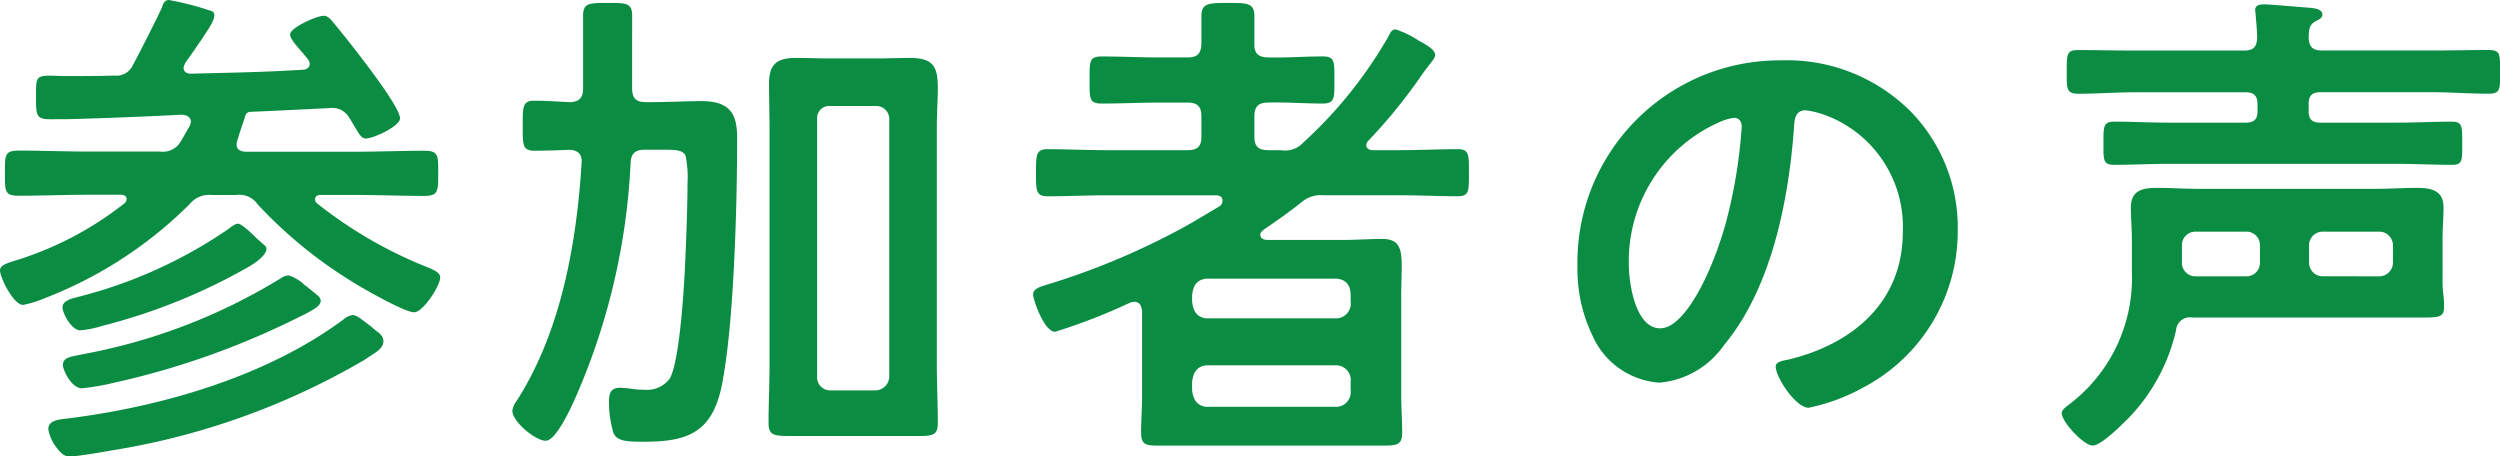 <svg xmlns="http://www.w3.org/2000/svg" xmlns:xlink="http://www.w3.org/1999/xlink" width="167.232" height="30.536" viewBox="0 0 167.232 30.536"><defs><clipPath id="a"><rect width="167.232" height="30.536" fill="none"/></clipPath></defs><g transform="translate(0 0)"><g transform="translate(0 0)" clip-path="url(#a)"><path d="M3.33,7.977c-.952,0-.919-.342-.919-1.523,0-1.215-.032-1.393.952-1.393l.905.028c1.116,0,2.265,0,3.381-.033A1.216,1.216,0,0,0,8.9,4.333c.329-.591,1.74-3.382,1.937-3.841.066-.263.2-.492.46-.492a19.573,19.573,0,0,1,2.866.745c.489.185-.174,1.125-.371,1.421-.3.493-1.051,1.544-1.412,2.069a1.037,1.037,0,0,0-.1.3c0,.3.263.394.493.394,2.495-.066,4.957-.1,7.451-.263.263,0,.493-.131.493-.394a.582.582,0,0,0-.131-.328c-.1-.131-.23-.263-.328-.394-.427-.492-.853-.952-.853-1.247,0-.46,1.805-1.247,2.232-1.247.361,0,.526.3.887.722.722.887,4.234,5.253,4.234,6.139,0,.525-1.772,1.345-2.265,1.345-.3,0-.394-.164-.788-.82-.1-.164-.2-.361-.361-.591a1.287,1.287,0,0,0-1.28-.623c-1.871.1-5.027.243-5.288.253a.359.359,0,0,0-.369.276c-.143.465-.365,1.047-.515,1.6a.954.954,0,0,0-.066.3c0,.362.263.46.558.493H23.7c1.543,0,3.119-.065,4.662-.065.985,0,.952.3.952,1.51s0,1.51-.952,1.51c-1.543,0-3.119-.065-4.662-.065H21.437c-.164,0-.361.065-.361.3a.339.339,0,0,0,.131.262,29.215,29.215,0,0,0,7.616,4.366c.23.131.623.263.623.591,0,.559-1.149,2.331-1.74,2.331-.656,0-3.578-1.674-4.235-2.1a30.165,30.165,0,0,1-6.237-5.121,1.48,1.48,0,0,0-1.445-.624H14.181a1.657,1.657,0,0,0-1.477.591,27.92,27.92,0,0,1-9.684,6.3,6.936,6.936,0,0,1-1.478.46C.886,20.386,0,18.547,0,18.088c0-.328.394-.46,1.018-.656A22.369,22.369,0,0,0,8.338,13.59a.4.4,0,0,0,.131-.262c0-.23-.2-.3-.361-.3H5.942c-1.576,0-3.118.065-4.694.065-.952,0-.919-.328-.919-1.51,0-1.214-.032-1.51.952-1.51,1.543,0,3.086.065,4.661.065H10.7a1.377,1.377,0,0,0,1.379-.656c.2-.328.394-.69.591-1.018a1.048,1.048,0,0,0,.1-.3c0-.361-.3-.46-.591-.492-2.528.131-5.089.23-7.616.3Z" transform="translate(0 0)" fill="#0a8d42"/><path d="M28.117,42.732c-.329.216-.541.369-.854.561A48.617,48.617,0,0,1,10.32,49.331c-.649.122-1.981.336-2.537.383-.425.037-.663-.041-1.111-.662a2.814,2.814,0,0,1-.491-1.111c-.062-.719.9-.7,1.448-.784,6.257-.8,13.2-2.817,18.31-6.618a1.306,1.306,0,0,1,.569-.28c.262-.023.652.307,1.04.6.246.176.462.389.708.565.566.445.349.984-.139,1.3" transform="translate(-2.944 -19.185)" fill="#0a8d42"/><path d="M24.823,37.453a7.609,7.609,0,0,1-.869.466,53.375,53.375,0,0,1-12.54,4.465,16.5,16.5,0,0,1-2.1.362c-.722,0-1.28-1.248-1.28-1.543,0-.558.559-.558,1.247-.722a38.675,38.675,0,0,0,13.427-5.154.823.823,0,0,1,.427-.131,2.659,2.659,0,0,1,1.051.623c.23.165.81.654.87.7.392.311.248.642-.23.934" transform="translate(-3.828 -16.772)" fill="#0a8d42"/><path d="M20.572,31.4a39.017,39.017,0,0,1-9.917,4.025,6.717,6.717,0,0,1-1.508.3c-.588-.048-1.187-1.185-1.155-1.577.038-.458.706-.567,1.177-.694a31.29,31.29,0,0,0,9.889-4.489c.174-.117.46-.389.689-.371.262.021.993.74,1.206.955l.609.541c.355.416-.717,1.163-.992,1.3" transform="translate(-3.808 -13.628)" fill="#0a8d42"/><path d="M73.486,3.3v2.79c0,.657.263.919.886.919h.558c1.084,0,2.167-.065,3.217-.065,1.937,0,2.364.919,2.364,2.462,0,4.366-.2,12.606-1.051,16.677-.656,3.02-2.266,3.644-5.154,3.644-1.051,0-1.838,0-2.068-.591a7.165,7.165,0,0,1-.3-2.068c0-.559.1-.952.755-.952.131,0,.328.033.493.033a6.157,6.157,0,0,0,1.116.1,1.883,1.883,0,0,0,1.707-.755c.656-1.148.952-6.073,1.018-7.583.033-.722.164-3.512.164-5.45a7.116,7.116,0,0,0-.131-1.871c-.164-.361-.656-.394-1.313-.394H74.339c-.623,0-.919.23-.952.853a44.185,44.185,0,0,1-3.644,15.626c-.263.591-1.313,2.987-2.036,2.987-.689,0-2.232-1.28-2.232-2a1.428,1.428,0,0,1,.3-.69c2.955-4.6,4.005-10.538,4.334-15.921.032-.591-.263-.82-.821-.853-.493.033-1.9.065-2.331.065-.821,0-.788-.427-.788-1.641,0-1.247-.033-1.707.755-1.707.82,0,1.641.065,2.429.1.624-.032.854-.328.854-.919V1.263c0-.887.361-.887,1.674-.887,1.247,0,1.609,0,1.609.887ZM84.253,29.346c-1.247,0-1.641,0-1.641-.886,0-1.28.065-2.593.065-3.907V8.78c0-1.018-.033-2-.033-3.02,0-1.313.558-1.706,1.805-1.706.722,0,1.445.032,2.134.032h3.381c.689,0,1.412-.032,2.1-.032,1.609,0,1.871.623,1.871,2.035,0,.722-.066,1.609-.066,2.692V24.587c0,1.28.066,2.593.066,3.873,0,.92-.394.886-1.675.886Zm5.515-3.053a.94.94,0,0,0,.919-.919V8.157a.87.87,0,0,0-.919-.887h-3.02a.812.812,0,0,0-.886.887V25.374a.87.87,0,0,0,.886.919Z" transform="translate(-31.202 -0.179)" fill="#0a8d42"/><path d="M160.414,10.158c-1.28,0-2.561.066-3.841.066h-1.838c-.2,0-.427-.1-.427-.328a.488.488,0,0,1,.131-.3,35.533,35.533,0,0,0,3.578-4.4c.361-.525.532-.691.772-1.033s.18-.608-.673-1.1c-.065-.032-.164-.1-.3-.164a6.431,6.431,0,0,0-1.543-.755c-.263,0-.361.229-.46.427A29.16,29.16,0,0,1,150.106,9.7a1.652,1.652,0,0,1-1.51.526h-.853c-.657,0-.92-.263-.92-.886V7.959c0-.657.263-.919.92-.919,1.214-.033,2.429.065,3.677.065.788,0,.755-.394.755-1.576,0-1.247.033-1.576-.788-1.576-1.215,0-2.429.1-3.644.065-.591,0-.92-.23-.92-.821V1.262c0-.886-.486-.886-1.734-.886-1.313,0-1.812,0-1.812.886V3.133c-.032.624-.262.887-.919.887h-1.9c-1.313,0-2.593-.065-3.874-.065-.821,0-.788.361-.788,1.576s-.033,1.576.788,1.576c1.28,0,2.561-.065,3.874-.065h1.9c.656,0,.919.262.919.919V9.338c0,.623-.262.886-.919.886h-5.516c-1.28,0-2.56-.066-3.841-.066-.788,0-.788.362-.788,1.609,0,1.181,0,1.543.788,1.543,1.28,0,2.561-.065,3.841-.065h7.485c.23.032.361.131.361.361a.456.456,0,0,1-.23.394c-1.477.854-1.805,1.116-3.479,1.97a48.541,48.541,0,0,1-8.141,3.283c-.3.1-.821.23-.821.624,0,.3.722,2.495,1.477,2.495a38.7,38.7,0,0,0,4.99-1.937.975.975,0,0,1,.3-.066c.493,0,.493.493.525.624v5.613c0,.854-.065,1.675-.065,2.528,0,.788.328.853,1.149.853h14.543c1.346,0,1.772.066,1.772-.886,0-.854-.065-1.675-.065-2.5V20.2c0-.887.033-1.642.033-2.233,0-1.181-.164-1.805-1.313-1.805-.853,0-1.707.066-2.561.066H147.71c-.23,0-.493-.066-.493-.362,0-.164.2-.3.328-.393.821-.559,1.609-1.117,2.4-1.74a1.968,1.968,0,0,1,1.51-.492h5.121c1.28,0,2.561.065,3.841.065.788,0,.755-.361.755-1.576,0-1.182.032-1.576-.755-1.576m-7.157,16.111a.994.994,0,0,1-.886,1.127h-8.8c-.558-.081-.853-.443-.919-1.127v-.523c.066-.684.361-1.046.919-1.126h8.8a.993.993,0,0,1,.886,1.126Zm-.886-7.444c.558.081.886.4.886,1.126v.4a.994.994,0,0,1-.886,1.127h-8.8c-.558-.081-.853-.443-.919-1.127v-.4c.066-.724.361-1.046.919-1.126Z" transform="translate(-62.912 -0.179)" fill="#0a8d42"/><path d="M223.7,10.964a11.1,11.1,0,0,1,3.315,8.075,11.8,11.8,0,0,1-6.4,10.6,12.784,12.784,0,0,1-3.578,1.313c-.854,0-2.2-2.036-2.2-2.758,0-.328.492-.393.821-.459,4.3-1.018,7.682-3.841,7.682-8.535a7.964,7.964,0,0,0-5.253-7.846,5.7,5.7,0,0,0-1.247-.3c-.755,0-.755.722-.788,1.28-.361,4.793-1.51,10.636-4.661,14.412a5.883,5.883,0,0,1-4.333,2.527,5.292,5.292,0,0,1-4.465-3.118,10.3,10.3,0,0,1-1.018-4.662A13.524,13.524,0,0,1,215.192,7.714a11.676,11.676,0,0,1,8.5,3.25m-12.77.952a10.158,10.158,0,0,0-5.909,9.455c0,1.214.427,4.267,2.1,4.267,1.642,0,3.48-3.743,4.4-7.091a33.361,33.361,0,0,0,1.051-6.4c0-.328-.164-.59-.525-.59a3.685,3.685,0,0,0-1.116.361" transform="translate(-96.056 -3.676)" fill="#0a8d42"/><path d="M285.2,21.509h-13a.926.926,0,0,0-1.083.853A12.411,12.411,0,0,1,268,28.173c-.427.427-1.871,1.9-2.462,1.9s-2.068-1.576-2.068-2.167c0-.263.394-.492.591-.656a10.584,10.584,0,0,0,4.1-8.8v-2.1c0-.821-.066-1.51-.066-2.2,0-1.182.821-1.313,1.773-1.313.919,0,1.871.065,2.823.065H284.35c.952,0,1.936-.065,2.888-.065s1.773.164,1.773,1.313c0,.689-.066,1.412-.066,2.1V19.08c0,.854.1.886.1,1.739,0,.722-.427.69-1.739.69Zm-8.634-14.28c0-.525-.23-.788-.788-.788H268.4c-1.28,0-2.528.1-3.808.1-.821,0-.788-.329-.788-1.477,0-1.182,0-1.445.755-1.445,1.28,0,2.561.032,3.841.032h7.255c.591,0,.854-.2.886-.82,0-.46-.065-1.149-.1-1.576,0-.1-.032-.229-.032-.3,0-.361.328-.394.623-.394.394,0,2.561.2,3.053.229.262.034.821.066.821.46,0,.23-.23.329-.493.46-.427.263-.394.591-.427,1.051.033.657.263.886.92.886h7.32c1.28,0,2.528-.032,3.808-.032.788,0,.755.3.755,1.412,0,1.148.065,1.51-.755,1.51-1.28,0-2.56-.1-3.808-.1h-7.451c-.559,0-.788.23-.788.788v.493c0,.526.23.755.788.755h5.186c1.215,0,2.4-.066,3.611-.066.722,0,.689.361.689,1.445,0,1.148.033,1.444-.689,1.444-1.215,0-2.4-.065-3.611-.065h-15.4c-1.182,0-2.4.065-3.578.065-.755,0-.722-.328-.722-1.412,0-1.116-.033-1.477.722-1.477,1.214,0,2.4.066,3.578.066h5.219c.558,0,.788-.23.788-.755Zm.164,9.455a.9.9,0,0,0-.919-.919h-3.382a.9.9,0,0,0-.919.919v1.149a.9.9,0,0,0,.919.919h3.382a.9.9,0,0,0,.919-.919Zm7.977,2.068a.917.917,0,0,0,.919-.919V16.683a.917.917,0,0,0-.919-.919h-3.775a.918.918,0,0,0-.919.919v1.149a.918.918,0,0,0,.919.919Z" transform="translate(-125.555 -0.269)" fill="#0a8d42"/></g></g></svg>